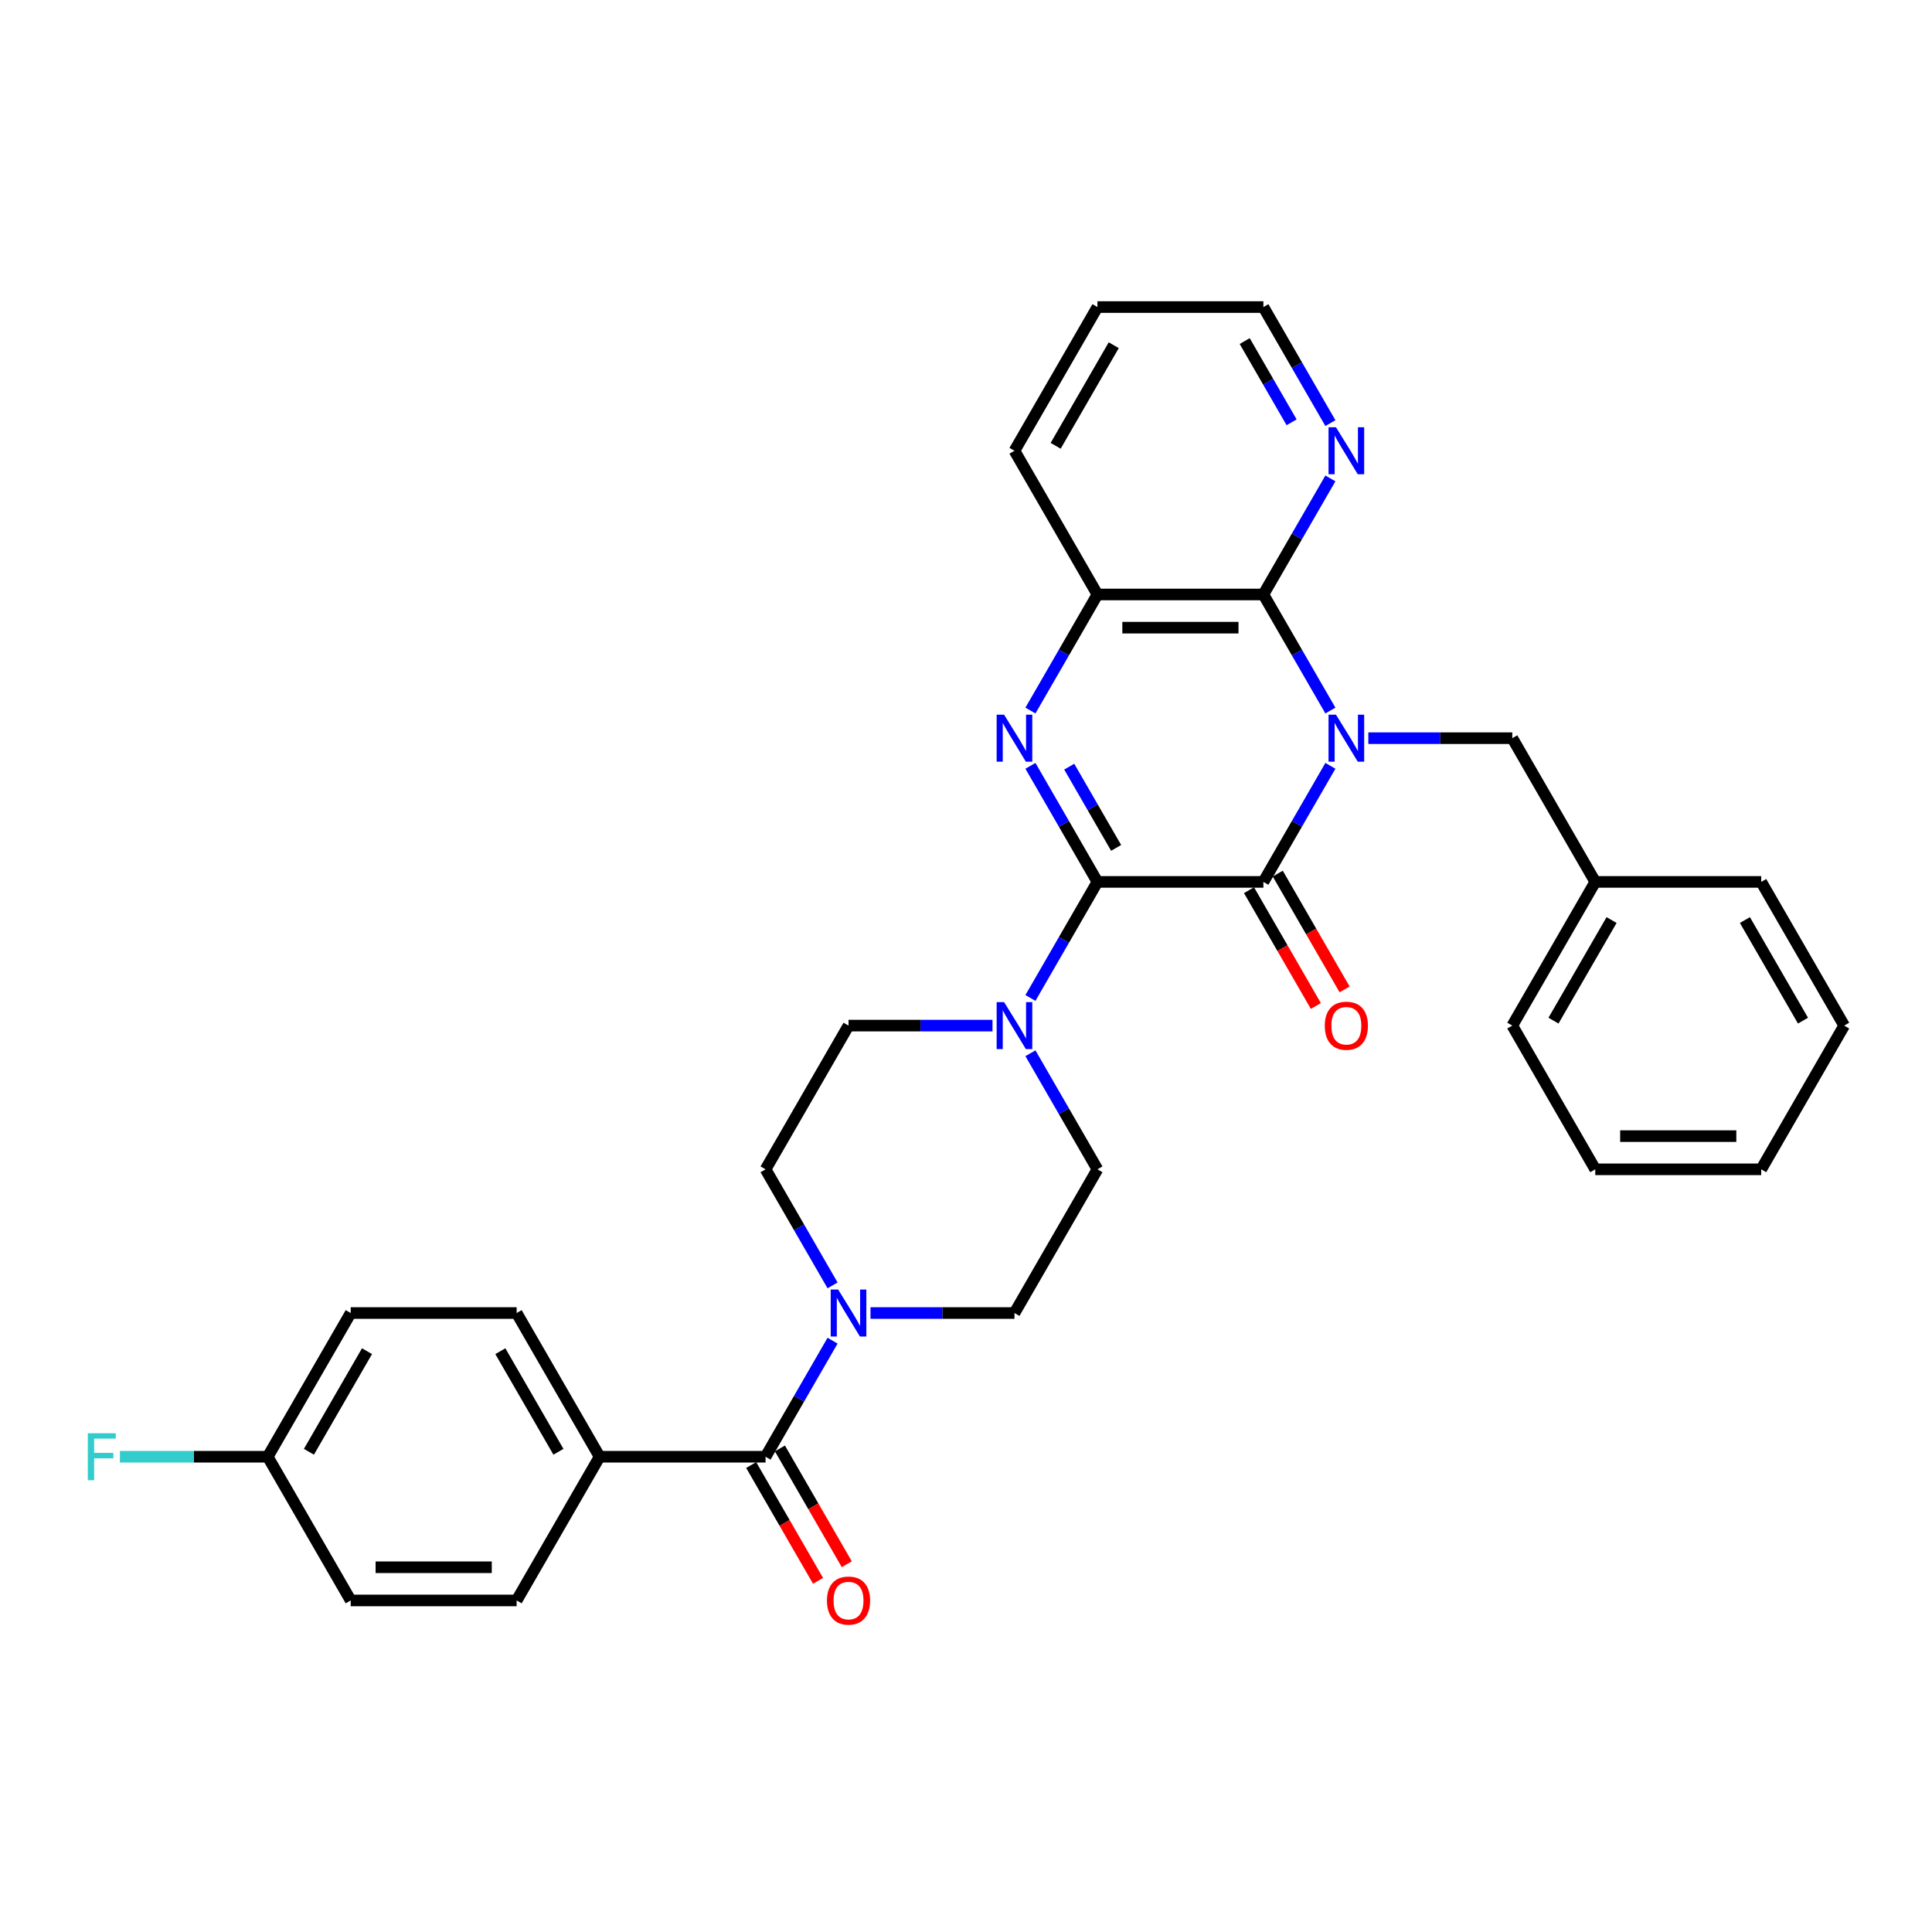 <?xml version='1.0' encoding='iso-8859-1'?>
<svg version='1.1' baseProfile='full'
              xmlns='http://www.w3.org/2000/svg'
                      xmlns:rdkit='http://www.rdkit.org/xml'
                      xmlns:xlink='http://www.w3.org/1999/xlink'
                  xml:space='preserve'
width='1000px' height='1000px' viewBox='0 0 1000 1000'>
<!-- END OF HEADER -->
<rect style='opacity:1.0;fill:#FFFFFF;stroke:none' width='1000' height='1000' x='0' y='0'> </rect>
<path class='bond-1' d='M 688.61,396.395 L 671.268,426.432' style='fill:none;fill-rule:evenodd;stroke:#0000FF;stroke-width:6px;stroke-linecap:butt;stroke-linejoin:miter;stroke-opacity:1' />
<path class='bond-1' d='M 671.268,426.432 L 653.926,456.469' style='fill:none;fill-rule:evenodd;stroke:#000000;stroke-width:6px;stroke-linecap:butt;stroke-linejoin:miter;stroke-opacity:1' />
<path class='bond-3' d='M 688.61,367.776 L 671.268,337.738' style='fill:none;fill-rule:evenodd;stroke:#0000FF;stroke-width:6px;stroke-linecap:butt;stroke-linejoin:miter;stroke-opacity:1' />
<path class='bond-3' d='M 671.268,337.738 L 653.926,307.701' style='fill:none;fill-rule:evenodd;stroke:#000000;stroke-width:6px;stroke-linecap:butt;stroke-linejoin:miter;stroke-opacity:1' />
<path class='bond-8' d='M 708.244,382.085 L 745.503,382.085' style='fill:none;fill-rule:evenodd;stroke:#0000FF;stroke-width:6px;stroke-linecap:butt;stroke-linejoin:miter;stroke-opacity:1' />
<path class='bond-8' d='M 745.503,382.085 L 782.763,382.085' style='fill:none;fill-rule:evenodd;stroke:#000000;stroke-width:6px;stroke-linecap:butt;stroke-linejoin:miter;stroke-opacity:1' />
<path class='bond-0' d='M 568.035,456.469 L 653.926,456.469' style='fill:none;fill-rule:evenodd;stroke:#000000;stroke-width:6px;stroke-linecap:butt;stroke-linejoin:miter;stroke-opacity:1' />
<path class='bond-4' d='M 568.035,456.469 L 550.692,486.506' style='fill:none;fill-rule:evenodd;stroke:#000000;stroke-width:6px;stroke-linecap:butt;stroke-linejoin:miter;stroke-opacity:1' />
<path class='bond-4' d='M 550.692,486.506 L 533.35,516.544' style='fill:none;fill-rule:evenodd;stroke:#0000FF;stroke-width:6px;stroke-linecap:butt;stroke-linejoin:miter;stroke-opacity:1' />
<path class='bond-32' d='M 568.035,456.469 L 550.692,426.432' style='fill:none;fill-rule:evenodd;stroke:#000000;stroke-width:6px;stroke-linecap:butt;stroke-linejoin:miter;stroke-opacity:1' />
<path class='bond-32' d='M 550.692,426.432 L 533.35,396.395' style='fill:none;fill-rule:evenodd;stroke:#0000FF;stroke-width:6px;stroke-linecap:butt;stroke-linejoin:miter;stroke-opacity:1' />
<path class='bond-32' d='M 577.709,438.869 L 565.569,417.843' style='fill:none;fill-rule:evenodd;stroke:#000000;stroke-width:6px;stroke-linecap:butt;stroke-linejoin:miter;stroke-opacity:1' />
<path class='bond-32' d='M 565.569,417.843 L 553.43,396.817' style='fill:none;fill-rule:evenodd;stroke:#0000FF;stroke-width:6px;stroke-linecap:butt;stroke-linejoin:miter;stroke-opacity:1' />
<path class='bond-11' d='M 646.487,460.764 L 663.79,490.732' style='fill:none;fill-rule:evenodd;stroke:#000000;stroke-width:6px;stroke-linecap:butt;stroke-linejoin:miter;stroke-opacity:1' />
<path class='bond-11' d='M 663.79,490.732 L 681.092,520.701' style='fill:none;fill-rule:evenodd;stroke:#FF0000;stroke-width:6px;stroke-linecap:butt;stroke-linejoin:miter;stroke-opacity:1' />
<path class='bond-11' d='M 661.364,452.175 L 678.667,482.143' style='fill:none;fill-rule:evenodd;stroke:#000000;stroke-width:6px;stroke-linecap:butt;stroke-linejoin:miter;stroke-opacity:1' />
<path class='bond-11' d='M 678.667,482.143 L 695.969,512.112' style='fill:none;fill-rule:evenodd;stroke:#FF0000;stroke-width:6px;stroke-linecap:butt;stroke-linejoin:miter;stroke-opacity:1' />
<path class='bond-2' d='M 533.35,367.776 L 550.692,337.738' style='fill:none;fill-rule:evenodd;stroke:#0000FF;stroke-width:6px;stroke-linecap:butt;stroke-linejoin:miter;stroke-opacity:1' />
<path class='bond-2' d='M 550.692,337.738 L 568.035,307.701' style='fill:none;fill-rule:evenodd;stroke:#000000;stroke-width:6px;stroke-linecap:butt;stroke-linejoin:miter;stroke-opacity:1' />
<path class='bond-5' d='M 653.926,307.701 L 568.035,307.701' style='fill:none;fill-rule:evenodd;stroke:#000000;stroke-width:6px;stroke-linecap:butt;stroke-linejoin:miter;stroke-opacity:1' />
<path class='bond-5' d='M 641.042,324.879 L 580.918,324.879' style='fill:none;fill-rule:evenodd;stroke:#000000;stroke-width:6px;stroke-linecap:butt;stroke-linejoin:miter;stroke-opacity:1' />
<path class='bond-9' d='M 653.926,307.701 L 671.268,277.664' style='fill:none;fill-rule:evenodd;stroke:#000000;stroke-width:6px;stroke-linecap:butt;stroke-linejoin:miter;stroke-opacity:1' />
<path class='bond-9' d='M 671.268,277.664 L 688.61,247.626' style='fill:none;fill-rule:evenodd;stroke:#0000FF;stroke-width:6px;stroke-linecap:butt;stroke-linejoin:miter;stroke-opacity:1' />
<path class='bond-12' d='M 513.717,530.853 L 476.457,530.853' style='fill:none;fill-rule:evenodd;stroke:#0000FF;stroke-width:6px;stroke-linecap:butt;stroke-linejoin:miter;stroke-opacity:1' />
<path class='bond-12' d='M 476.457,530.853 L 439.198,530.853' style='fill:none;fill-rule:evenodd;stroke:#000000;stroke-width:6px;stroke-linecap:butt;stroke-linejoin:miter;stroke-opacity:1' />
<path class='bond-13' d='M 533.35,545.163 L 550.692,575.2' style='fill:none;fill-rule:evenodd;stroke:#0000FF;stroke-width:6px;stroke-linecap:butt;stroke-linejoin:miter;stroke-opacity:1' />
<path class='bond-13' d='M 550.692,575.2 L 568.035,605.237' style='fill:none;fill-rule:evenodd;stroke:#000000;stroke-width:6px;stroke-linecap:butt;stroke-linejoin:miter;stroke-opacity:1' />
<path class='bond-24' d='M 568.035,307.701 L 525.089,233.317' style='fill:none;fill-rule:evenodd;stroke:#000000;stroke-width:6px;stroke-linecap:butt;stroke-linejoin:miter;stroke-opacity:1' />
<path class='bond-6' d='M 396.252,754.005 L 413.594,723.968' style='fill:none;fill-rule:evenodd;stroke:#000000;stroke-width:6px;stroke-linecap:butt;stroke-linejoin:miter;stroke-opacity:1' />
<path class='bond-6' d='M 413.594,723.968 L 430.936,693.931' style='fill:none;fill-rule:evenodd;stroke:#0000FF;stroke-width:6px;stroke-linecap:butt;stroke-linejoin:miter;stroke-opacity:1' />
<path class='bond-10' d='M 396.252,754.005 L 310.361,754.005' style='fill:none;fill-rule:evenodd;stroke:#000000;stroke-width:6px;stroke-linecap:butt;stroke-linejoin:miter;stroke-opacity:1' />
<path class='bond-16' d='M 388.813,758.3 L 406.116,788.269' style='fill:none;fill-rule:evenodd;stroke:#000000;stroke-width:6px;stroke-linecap:butt;stroke-linejoin:miter;stroke-opacity:1' />
<path class='bond-16' d='M 406.116,788.269 L 423.418,818.237' style='fill:none;fill-rule:evenodd;stroke:#FF0000;stroke-width:6px;stroke-linecap:butt;stroke-linejoin:miter;stroke-opacity:1' />
<path class='bond-16' d='M 403.69,749.711 L 420.993,779.679' style='fill:none;fill-rule:evenodd;stroke:#000000;stroke-width:6px;stroke-linecap:butt;stroke-linejoin:miter;stroke-opacity:1' />
<path class='bond-16' d='M 420.993,779.679 L 438.295,809.648' style='fill:none;fill-rule:evenodd;stroke:#FF0000;stroke-width:6px;stroke-linecap:butt;stroke-linejoin:miter;stroke-opacity:1' />
<path class='bond-7' d='M 450.57,679.621 L 487.829,679.621' style='fill:none;fill-rule:evenodd;stroke:#0000FF;stroke-width:6px;stroke-linecap:butt;stroke-linejoin:miter;stroke-opacity:1' />
<path class='bond-7' d='M 487.829,679.621 L 525.089,679.621' style='fill:none;fill-rule:evenodd;stroke:#000000;stroke-width:6px;stroke-linecap:butt;stroke-linejoin:miter;stroke-opacity:1' />
<path class='bond-35' d='M 430.936,665.312 L 413.594,635.275' style='fill:none;fill-rule:evenodd;stroke:#0000FF;stroke-width:6px;stroke-linecap:butt;stroke-linejoin:miter;stroke-opacity:1' />
<path class='bond-35' d='M 413.594,635.275 L 396.252,605.237' style='fill:none;fill-rule:evenodd;stroke:#000000;stroke-width:6px;stroke-linecap:butt;stroke-linejoin:miter;stroke-opacity:1' />
<path class='bond-20' d='M 782.763,382.085 L 825.708,456.469' style='fill:none;fill-rule:evenodd;stroke:#000000;stroke-width:6px;stroke-linecap:butt;stroke-linejoin:miter;stroke-opacity:1' />
<path class='bond-25' d='M 688.61,219.007 L 671.268,188.97' style='fill:none;fill-rule:evenodd;stroke:#0000FF;stroke-width:6px;stroke-linecap:butt;stroke-linejoin:miter;stroke-opacity:1' />
<path class='bond-25' d='M 671.268,188.97 L 653.926,158.933' style='fill:none;fill-rule:evenodd;stroke:#000000;stroke-width:6px;stroke-linecap:butt;stroke-linejoin:miter;stroke-opacity:1' />
<path class='bond-25' d='M 668.53,218.585 L 656.391,197.559' style='fill:none;fill-rule:evenodd;stroke:#0000FF;stroke-width:6px;stroke-linecap:butt;stroke-linejoin:miter;stroke-opacity:1' />
<path class='bond-25' d='M 656.391,197.559 L 644.252,176.533' style='fill:none;fill-rule:evenodd;stroke:#000000;stroke-width:6px;stroke-linecap:butt;stroke-linejoin:miter;stroke-opacity:1' />
<path class='bond-17' d='M 310.361,754.005 L 267.415,679.621' style='fill:none;fill-rule:evenodd;stroke:#000000;stroke-width:6px;stroke-linecap:butt;stroke-linejoin:miter;stroke-opacity:1' />
<path class='bond-17' d='M 289.042,751.437 L 258.98,699.368' style='fill:none;fill-rule:evenodd;stroke:#000000;stroke-width:6px;stroke-linecap:butt;stroke-linejoin:miter;stroke-opacity:1' />
<path class='bond-18' d='M 310.361,754.005 L 267.415,828.39' style='fill:none;fill-rule:evenodd;stroke:#000000;stroke-width:6px;stroke-linecap:butt;stroke-linejoin:miter;stroke-opacity:1' />
<path class='bond-15' d='M 439.198,530.853 L 396.252,605.237' style='fill:none;fill-rule:evenodd;stroke:#000000;stroke-width:6px;stroke-linecap:butt;stroke-linejoin:miter;stroke-opacity:1' />
<path class='bond-14' d='M 568.035,605.237 L 525.089,679.621' style='fill:none;fill-rule:evenodd;stroke:#000000;stroke-width:6px;stroke-linecap:butt;stroke-linejoin:miter;stroke-opacity:1' />
<path class='bond-22' d='M 267.415,679.621 L 181.524,679.621' style='fill:none;fill-rule:evenodd;stroke:#000000;stroke-width:6px;stroke-linecap:butt;stroke-linejoin:miter;stroke-opacity:1' />
<path class='bond-21' d='M 267.415,828.39 L 181.524,828.39' style='fill:none;fill-rule:evenodd;stroke:#000000;stroke-width:6px;stroke-linecap:butt;stroke-linejoin:miter;stroke-opacity:1' />
<path class='bond-21' d='M 254.531,811.211 L 194.407,811.211' style='fill:none;fill-rule:evenodd;stroke:#000000;stroke-width:6px;stroke-linecap:butt;stroke-linejoin:miter;stroke-opacity:1' />
<path class='bond-19' d='M 138.578,754.005 L 181.524,828.39' style='fill:none;fill-rule:evenodd;stroke:#000000;stroke-width:6px;stroke-linecap:butt;stroke-linejoin:miter;stroke-opacity:1' />
<path class='bond-23' d='M 138.578,754.005 L 100.322,754.005' style='fill:none;fill-rule:evenodd;stroke:#000000;stroke-width:6px;stroke-linecap:butt;stroke-linejoin:miter;stroke-opacity:1' />
<path class='bond-23' d='M 100.322,754.005 L 62.066,754.005' style='fill:none;fill-rule:evenodd;stroke:#33CCCC;stroke-width:6px;stroke-linecap:butt;stroke-linejoin:miter;stroke-opacity:1' />
<path class='bond-36' d='M 138.578,754.005 L 181.524,679.621' style='fill:none;fill-rule:evenodd;stroke:#000000;stroke-width:6px;stroke-linecap:butt;stroke-linejoin:miter;stroke-opacity:1' />
<path class='bond-36' d='M 159.897,751.437 L 189.959,699.368' style='fill:none;fill-rule:evenodd;stroke:#000000;stroke-width:6px;stroke-linecap:butt;stroke-linejoin:miter;stroke-opacity:1' />
<path class='bond-26' d='M 825.708,456.469 L 782.763,530.853' style='fill:none;fill-rule:evenodd;stroke:#000000;stroke-width:6px;stroke-linecap:butt;stroke-linejoin:miter;stroke-opacity:1' />
<path class='bond-26' d='M 834.143,476.216 L 804.081,528.285' style='fill:none;fill-rule:evenodd;stroke:#000000;stroke-width:6px;stroke-linecap:butt;stroke-linejoin:miter;stroke-opacity:1' />
<path class='bond-27' d='M 825.708,456.469 L 911.6,456.469' style='fill:none;fill-rule:evenodd;stroke:#000000;stroke-width:6px;stroke-linecap:butt;stroke-linejoin:miter;stroke-opacity:1' />
<path class='bond-33' d='M 525.089,233.317 L 568.035,158.933' style='fill:none;fill-rule:evenodd;stroke:#000000;stroke-width:6px;stroke-linecap:butt;stroke-linejoin:miter;stroke-opacity:1' />
<path class='bond-33' d='M 546.408,230.749 L 576.469,178.68' style='fill:none;fill-rule:evenodd;stroke:#000000;stroke-width:6px;stroke-linecap:butt;stroke-linejoin:miter;stroke-opacity:1' />
<path class='bond-28' d='M 653.926,158.933 L 568.035,158.933' style='fill:none;fill-rule:evenodd;stroke:#000000;stroke-width:6px;stroke-linecap:butt;stroke-linejoin:miter;stroke-opacity:1' />
<path class='bond-30' d='M 782.763,530.853 L 825.708,605.237' style='fill:none;fill-rule:evenodd;stroke:#000000;stroke-width:6px;stroke-linecap:butt;stroke-linejoin:miter;stroke-opacity:1' />
<path class='bond-29' d='M 911.6,456.469 L 954.545,530.853' style='fill:none;fill-rule:evenodd;stroke:#000000;stroke-width:6px;stroke-linecap:butt;stroke-linejoin:miter;stroke-opacity:1' />
<path class='bond-29' d='M 903.165,476.216 L 933.227,528.285' style='fill:none;fill-rule:evenodd;stroke:#000000;stroke-width:6px;stroke-linecap:butt;stroke-linejoin:miter;stroke-opacity:1' />
<path class='bond-31' d='M 954.545,530.853 L 911.6,605.237' style='fill:none;fill-rule:evenodd;stroke:#000000;stroke-width:6px;stroke-linecap:butt;stroke-linejoin:miter;stroke-opacity:1' />
<path class='bond-34' d='M 825.708,605.237 L 911.6,605.237' style='fill:none;fill-rule:evenodd;stroke:#000000;stroke-width:6px;stroke-linecap:butt;stroke-linejoin:miter;stroke-opacity:1' />
<path class='bond-34' d='M 838.592,588.059 L 898.716,588.059' style='fill:none;fill-rule:evenodd;stroke:#000000;stroke-width:6px;stroke-linecap:butt;stroke-linejoin:miter;stroke-opacity:1' />
<path  class='atom-0' d='M 691.495 369.923
L 699.465 382.807
Q 700.256 384.078, 701.527 386.38
Q 702.798 388.682, 702.867 388.819
L 702.867 369.923
L 706.096 369.923
L 706.096 394.247
L 702.764 394.247
L 694.209 380.161
Q 693.213 378.512, 692.147 376.622
Q 691.117 374.733, 690.808 374.149
L 690.808 394.247
L 687.647 394.247
L 687.647 369.923
L 691.495 369.923
' fill='#0000FF'/>
<path  class='atom-3' d='M 519.712 369.923
L 527.683 382.807
Q 528.473 384.078, 529.744 386.38
Q 531.015 388.682, 531.084 388.819
L 531.084 369.923
L 534.314 369.923
L 534.314 394.247
L 530.981 394.247
L 522.426 380.161
Q 521.43 378.512, 520.365 376.622
Q 519.334 374.733, 519.025 374.149
L 519.025 394.247
L 515.864 394.247
L 515.864 369.923
L 519.712 369.923
' fill='#0000FF'/>
<path  class='atom-5' d='M 519.712 518.691
L 527.683 531.575
Q 528.473 532.846, 529.744 535.148
Q 531.015 537.45, 531.084 537.587
L 531.084 518.691
L 534.314 518.691
L 534.314 543.015
L 530.981 543.015
L 522.426 528.929
Q 521.43 527.28, 520.365 525.391
Q 519.334 523.501, 519.025 522.917
L 519.025 543.015
L 515.864 543.015
L 515.864 518.691
L 519.712 518.691
' fill='#0000FF'/>
<path  class='atom-8' d='M 433.821 667.459
L 441.791 680.343
Q 442.582 681.614, 443.853 683.916
Q 445.124 686.218, 445.193 686.355
L 445.193 667.459
L 448.422 667.459
L 448.422 691.784
L 445.09 691.784
L 436.535 677.697
Q 435.539 676.048, 434.474 674.159
Q 433.443 672.269, 433.134 671.685
L 433.134 691.784
L 429.973 691.784
L 429.973 667.459
L 433.821 667.459
' fill='#0000FF'/>
<path  class='atom-10' d='M 691.495 221.155
L 699.465 234.038
Q 700.256 235.31, 701.527 237.612
Q 702.798 239.913, 702.867 240.051
L 702.867 221.155
L 706.096 221.155
L 706.096 245.479
L 702.764 245.479
L 694.209 231.393
Q 693.213 229.744, 692.147 227.854
Q 691.117 225.965, 690.808 225.381
L 690.808 245.479
L 687.647 245.479
L 687.647 221.155
L 691.495 221.155
' fill='#0000FF'/>
<path  class='atom-12' d='M 685.706 530.922
Q 685.706 525.081, 688.592 521.817
Q 691.478 518.554, 696.871 518.554
Q 702.265 518.554, 705.151 521.817
Q 708.037 525.081, 708.037 530.922
Q 708.037 536.831, 705.117 540.198
Q 702.197 543.531, 696.871 543.531
Q 691.512 543.531, 688.592 540.198
Q 685.706 536.866, 685.706 530.922
M 696.871 540.782
Q 700.582 540.782, 702.575 538.309
Q 704.602 535.801, 704.602 530.922
Q 704.602 526.146, 702.575 523.741
Q 700.582 521.302, 696.871 521.302
Q 693.161 521.302, 691.134 523.707
Q 689.141 526.112, 689.141 530.922
Q 689.141 535.835, 691.134 538.309
Q 693.161 540.782, 696.871 540.782
' fill='#FF0000'/>
<path  class='atom-17' d='M 428.032 828.458
Q 428.032 822.618, 430.918 819.354
Q 433.804 816.09, 439.198 816.09
Q 444.592 816.09, 447.477 819.354
Q 450.363 822.618, 450.363 828.458
Q 450.363 834.368, 447.443 837.734
Q 444.523 841.067, 439.198 841.067
Q 433.838 841.067, 430.918 837.734
Q 428.032 834.402, 428.032 828.458
M 439.198 838.319
Q 442.908 838.319, 444.901 835.845
Q 446.928 833.337, 446.928 828.458
Q 446.928 823.683, 444.901 821.278
Q 442.908 818.838, 439.198 818.838
Q 435.487 818.838, 433.46 821.243
Q 431.467 823.648, 431.467 828.458
Q 431.467 833.371, 433.46 835.845
Q 435.487 838.319, 439.198 838.319
' fill='#FF0000'/>
<path  class='atom-24' d='M 45.455 741.843
L 59.919 741.843
L 59.919 744.626
L 48.718 744.626
L 48.718 752.013
L 58.682 752.013
L 58.682 754.83
L 48.718 754.83
L 48.718 766.168
L 45.455 766.168
L 45.455 741.843
' fill='#33CCCC'/>
</svg>

